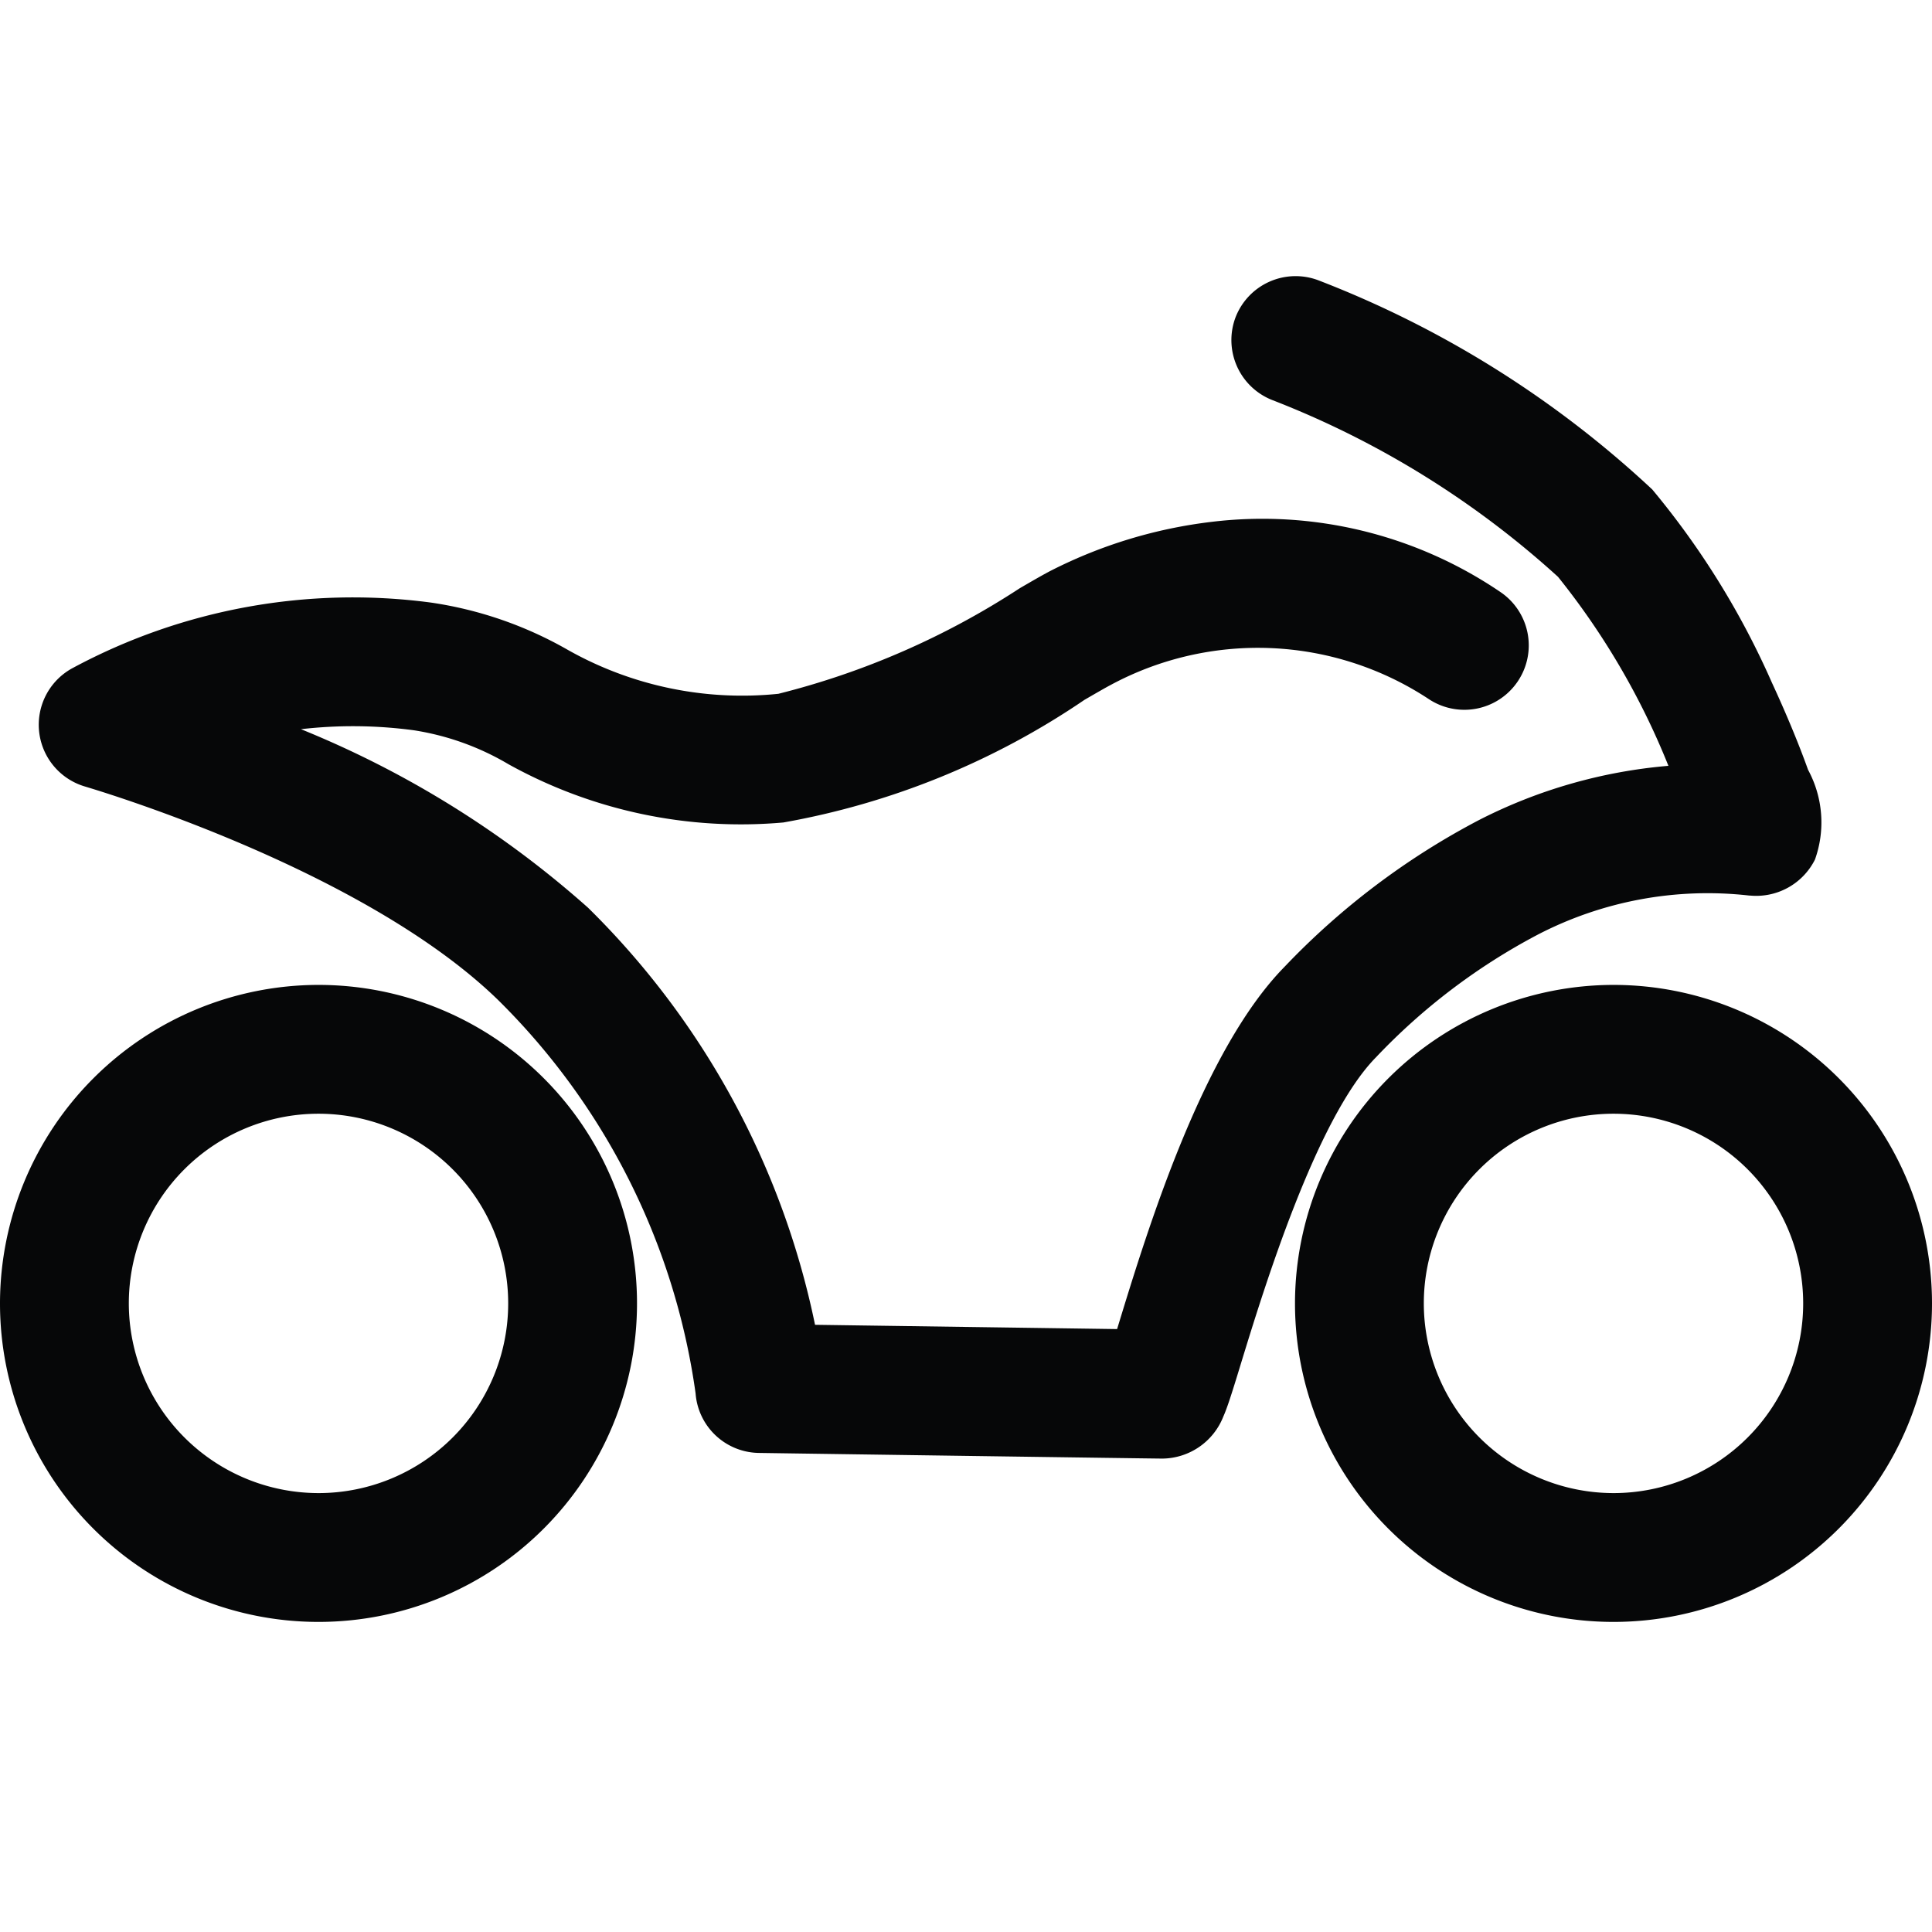 <svg xmlns="http://www.w3.org/2000/svg" width="28" height="28" viewBox="0 0 28 28"><g transform="translate(-1232 -2031)"><rect width="28" height="28" transform="translate(1232 2031)" fill="#fff"/><g transform="translate(1231.75 2034.73)"><g transform="translate(0.25 0.27)"><path d="M3.616-1A4.616,4.616,0,1,1-1,3.616,4.621,4.621,0,0,1,3.616-1Zm0,7.365A2.749,2.749,0,1,0,.867,3.616,2.752,2.752,0,0,0,3.616,6.365Z" transform="translate(1 11.274)" fill="#060708"/><path d="M3.616-1A4.616,4.616,0,1,1-1,3.616,4.621,4.621,0,0,1,3.616-1Zm0,7.365A2.749,2.749,0,1,0,.867,3.616,2.752,2.752,0,0,0,3.616,6.365Z" transform="translate(19.768 11.274)" fill="#060708"/><path d="M16.517,16.139c-.119,0-4.893-.068-5.849-.082a.933.933,0,0,1-.917-.863,9.935,9.935,0,0,0-2.861-5.7C4.91,7.566.946,6.414.906,6.4A.933.933,0,0,1,.732,4.677a8.571,8.571,0,0,1,5.184-.944,5.625,5.625,0,0,1,1.977.682,5.14,5.14,0,0,0,3.058.64,11.5,11.5,0,0,0,3.5-1.531c.207-.12.357-.207.464-.261a6.935,6.935,0,0,1,2.315-.7,6.135,6.135,0,0,1,4.182,1.015.933.933,0,1,1-1.039,1.551,4.5,4.5,0,0,0-4.61-.2c-.062.032-.214.12-.375.213A11.241,11.241,0,0,1,11.023,6.92a6.944,6.944,0,0,1-3.985-.845A3.846,3.846,0,0,0,5.67,5.584a6.6,6.6,0,0,0-1.638-.016,14.369,14.369,0,0,1,4.16,2.587A11.82,11.82,0,0,1,11.482,14.2l4.378.062.015-.05c.428-1.4,1.224-3.992,2.411-5.2a10.82,10.82,0,0,1,2.824-2.13,7.387,7.387,0,0,1,2.74-.783,10.764,10.764,0,0,0-1.6-2.739A13.293,13.293,0,0,0,18.114.8.934.934,0,0,1,17.576-.4a.933.933,0,0,1,1.2-.538,14.968,14.968,0,0,1,4.84,3.032,11.8,11.8,0,0,1,1.734,2.8c.206.445.392.893.524,1.263a1.6,1.6,0,0,1,.1,1.3.952.952,0,0,1-.943.522h-.01a5.347,5.347,0,0,0-3.077.573,9,9,0,0,0-2.333,1.772c-.866.88-1.63,3.372-1.956,4.436-.07.23-.126.411-.172.548-.032.094-.057.162-.083.22A.96.96,0,0,1,16.517,16.139Z" transform="translate(0.33 1)" fill="#060708"/></g></g></g></svg>